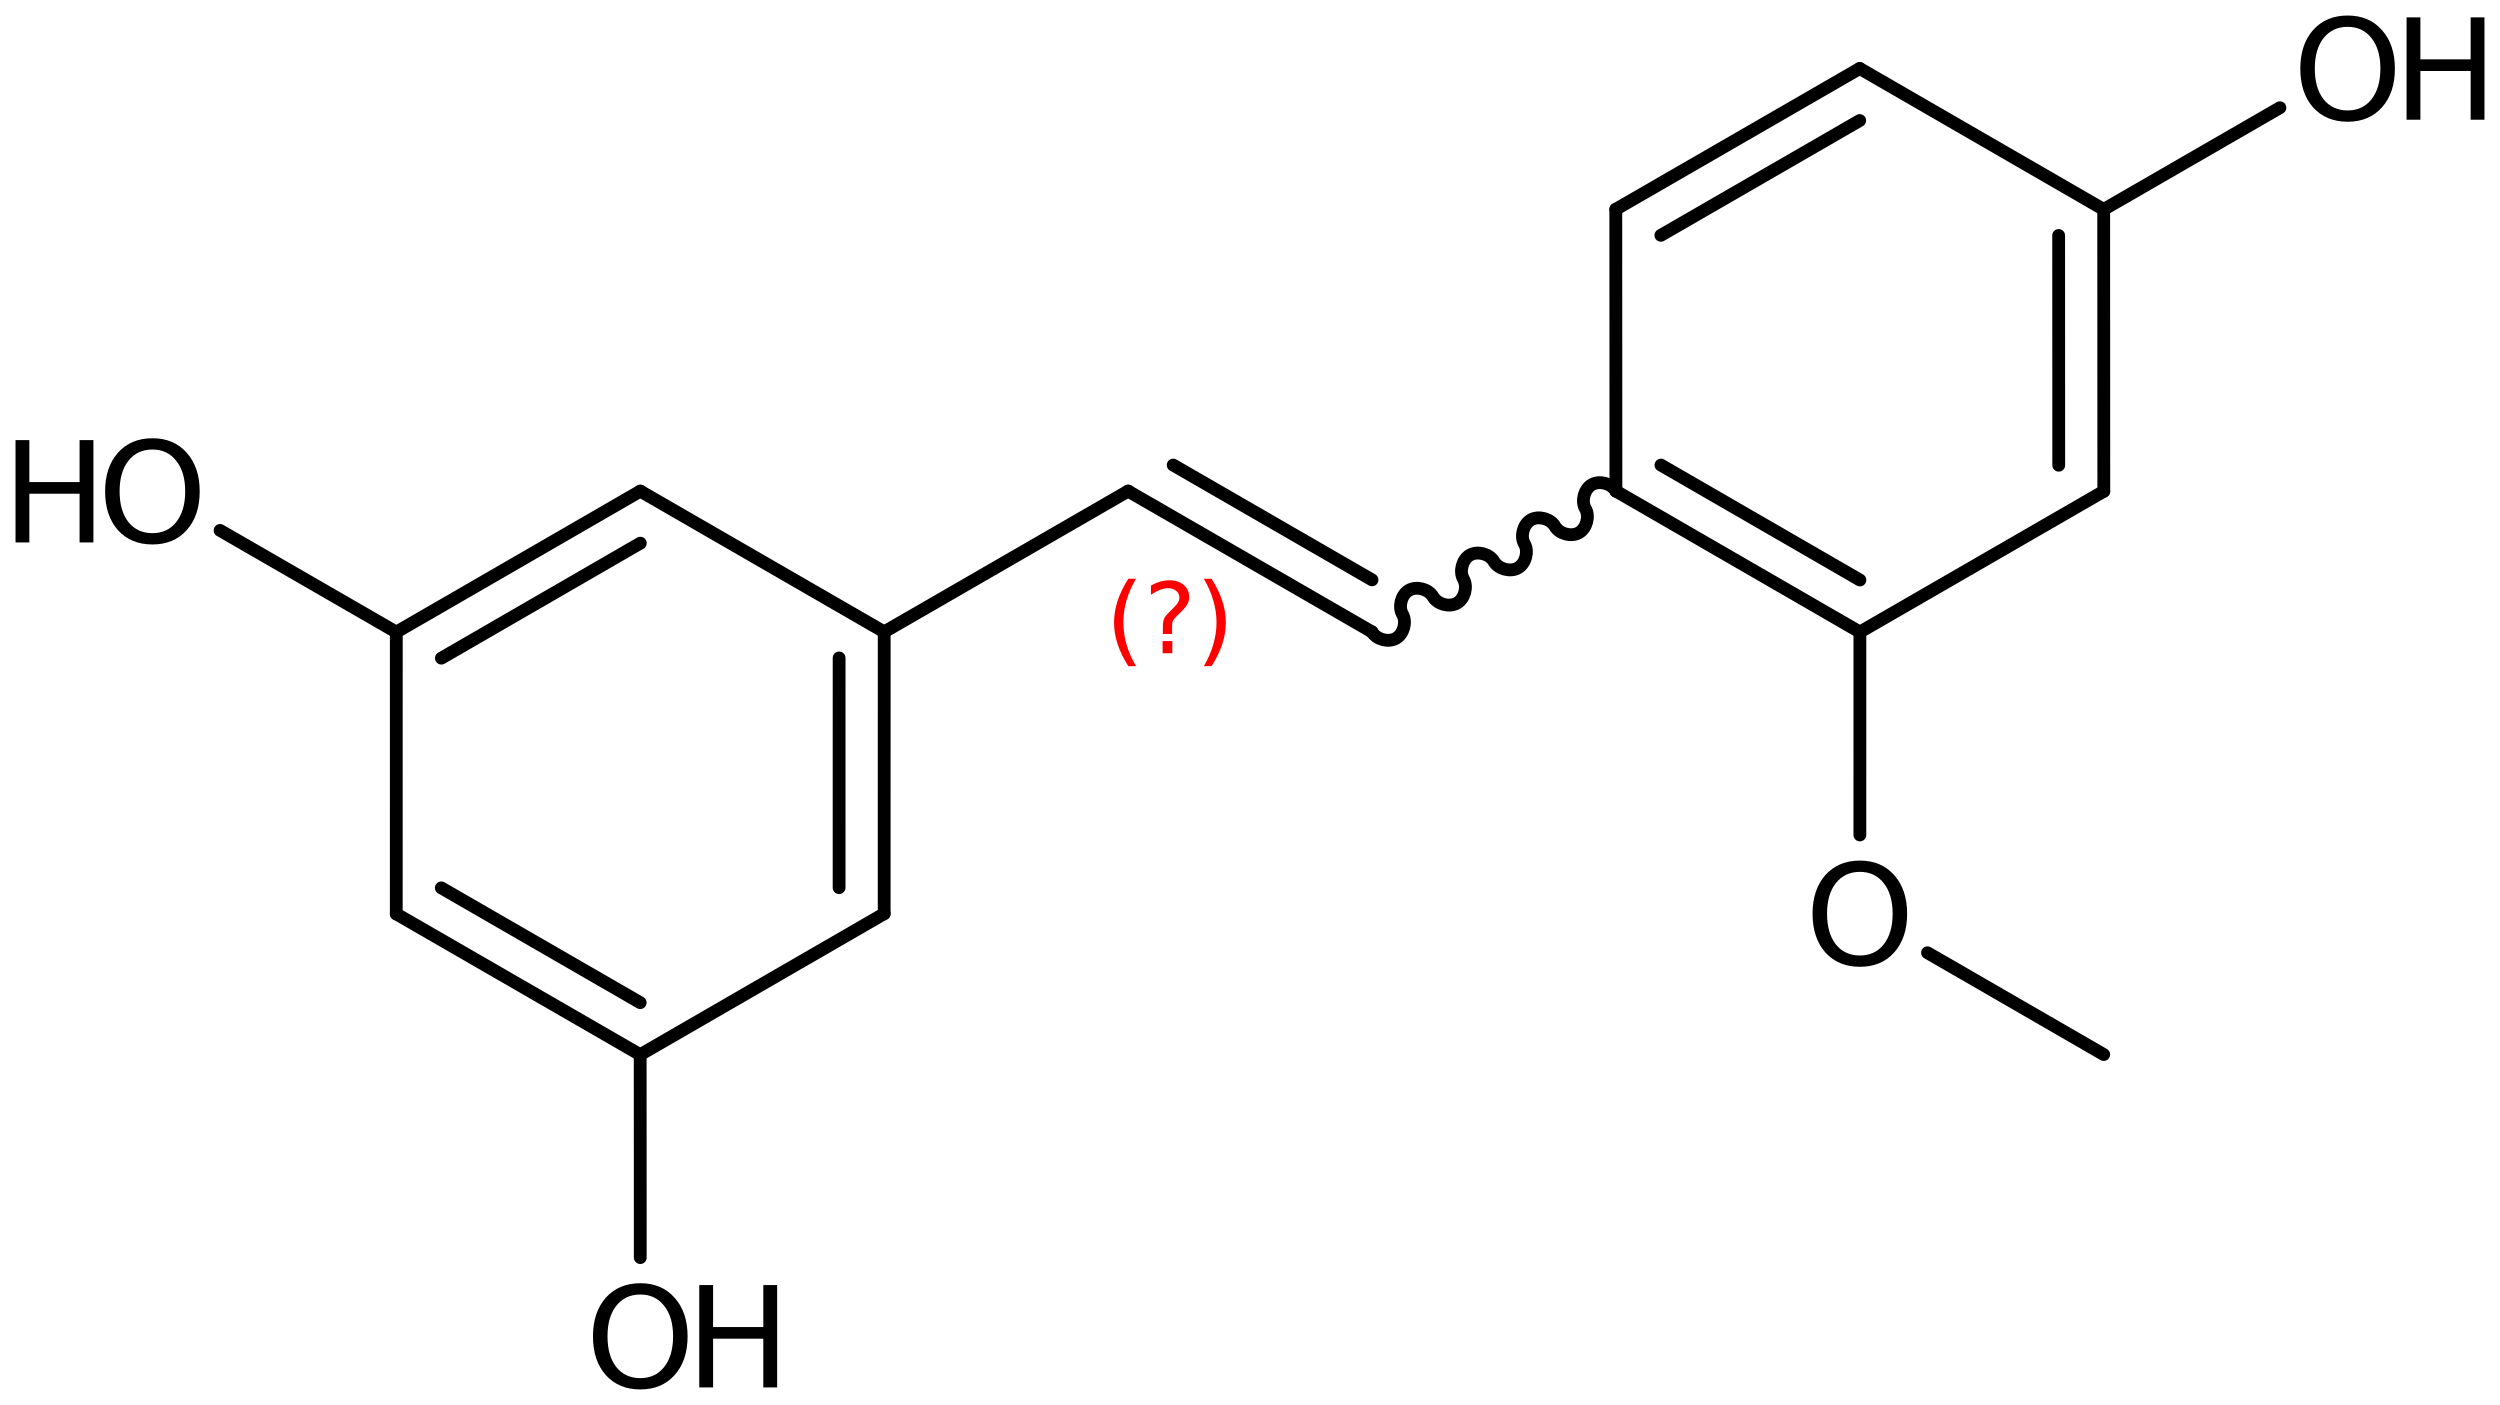 <?xml version='1.0' encoding='UTF-8'?>
<!DOCTYPE svg PUBLIC "-//W3C//DTD SVG 1.1//EN" "http://www.w3.org/Graphics/SVG/1.1/DTD/svg11.dtd">
<svg version='1.2' xmlns='http://www.w3.org/2000/svg' xmlns:xlink='http://www.w3.org/1999/xlink' width='90.189mm' height='50.685mm' viewBox='0 0 90.189 50.685'>
  <desc>Generated by the Chemistry Development Kit (http://github.com/cdk)</desc>
  <g stroke-linecap='round' stroke-linejoin='round' stroke='#000000' stroke-width='.462' fill='#000000'>
    <rect x='.0' y='.0' width='91.0' height='51.0' fill='#FFFFFF' stroke='none'/>
    <g id='mol1' class='mol'>
      <line id='mol1bnd1' class='bond' x1='75.893' y1='38.043' x2='69.536' y2='34.371'/>
      <line id='mol1bnd2' class='bond' x1='67.096' y1='30.122' x2='67.097' y2='22.802'/>
      <g id='mol1bnd3' class='bond'>
        <line x1='58.295' y1='17.716' x2='67.097' y2='22.802'/>
        <line x1='59.92' y1='16.778' x2='67.097' y2='20.924'/>
      </g>
      <line id='mol1bnd4' class='bond' x1='58.295' y1='17.716' x2='58.291' y2='7.55'/>
      <g id='mol1bnd5' class='bond'>
        <line x1='67.09' y1='2.47' x2='58.291' y2='7.55'/>
        <line x1='67.09' y1='4.348' x2='59.917' y2='8.489'/>
      </g>
      <line id='mol1bnd6' class='bond' x1='67.09' y1='2.47' x2='75.892' y2='7.556'/>
      <g id='mol1bnd7' class='bond'>
        <line x1='75.896' y1='17.722' x2='75.892' y2='7.556'/>
        <line x1='74.27' y1='16.783' x2='74.267' y2='8.494'/>
      </g>
      <line id='mol1bnd8' class='bond' x1='67.097' y1='22.802' x2='75.896' y2='17.722'/>
      <line id='mol1bnd9' class='bond' x1='75.892' y1='7.556' x2='82.249' y2='3.886'/>
      <path id='mol1bnd10' class='bond' d='M58.295 17.716c-.159 -.275 -.593 -.391 -.868 -.232c-.275 .158 -.391 .592 -.232 .867c.159 .275 .042 .709 -.233 .867c-.275 .159 -.708 .043 -.867 -.232c-.159 -.275 -.593 -.391 -.867 -.232c-.275 .158 -.392 .592 -.233 .867c.159 .275 .043 .709 -.232 .867c-.275 .159 -.709 .043 -.868 -.232c-.159 -.275 -.592 -.391 -.867 -.232c-.275 .158 -.391 .592 -.233 .867c.159 .275 .043 .709 -.232 .867c-.275 .159 -.709 .043 -.867 -.232c-.159 -.275 -.593 -.391 -.868 -.232c-.275 .158 -.391 .592 -.232 .867c.158 .275 .042 .709 -.233 .867c-.275 .159 -.708 .043 -.867 -.232' fill='none' stroke='#000000' stroke-width='.462'/>
      <g id='mol1bnd11' class='bond'>
        <line x1='49.496' y1='22.796' x2='40.697' y2='17.716'/>
        <line x1='49.496' y1='20.919' x2='42.323' y2='16.777'/>
      </g>
      <line id='mol1bnd12' class='bond' x1='40.697' y1='17.716' x2='31.898' y2='22.796'/>
      <g id='mol1bnd13' class='bond'>
        <line x1='31.897' y1='32.962' x2='31.898' y2='22.796'/>
        <line x1='30.271' y1='32.023' x2='30.272' y2='23.735'/>
      </g>
      <line id='mol1bnd14' class='bond' x1='31.897' y1='32.962' x2='23.095' y2='38.049'/>
      <g id='mol1bnd15' class='bond'>
        <line x1='14.296' y1='32.97' x2='23.095' y2='38.049'/>
        <line x1='15.921' y1='32.031' x2='23.095' y2='36.171'/>
      </g>
      <line id='mol1bnd16' class='bond' x1='14.296' y1='32.97' x2='14.297' y2='22.804'/>
      <g id='mol1bnd17' class='bond'>
        <line x1='23.099' y1='17.717' x2='14.297' y2='22.804'/>
        <line x1='23.099' y1='19.595' x2='15.923' y2='23.743'/>
      </g>
      <line id='mol1bnd18' class='bond' x1='31.898' y1='22.796' x2='23.099' y2='17.717'/>
      <line id='mol1bnd19' class='bond' x1='14.297' y1='22.804' x2='7.939' y2='19.135'/>
      <line id='mol1bnd20' class='bond' x1='23.095' y1='38.049' x2='23.098' y2='45.369'/>
      <path id='mol1atm2' class='atom' d='M67.098 31.453q-.547 .0 -.87 .408q-.316 .401 -.316 1.101q.0 .699 .316 1.107q.323 .401 .87 .401q.541 .0 .858 -.401q.322 -.408 .322 -1.107q.0 -.7 -.322 -1.101q-.317 -.408 -.858 -.408zM67.098 31.046q.773 -.0 1.235 .523q.468 .523 .468 1.393q.0 .875 -.468 1.399q-.462 .517 -1.235 .517q-.778 -.0 -1.247 -.517q-.462 -.524 -.462 -1.399q-.0 -.87 .462 -1.393q.469 -.523 1.247 -.523z' stroke='none'/>
      <g id='mol1atm9' class='atom'>
        <path d='M84.694 .968q-.547 -.0 -.87 .407q-.316 .401 -.316 1.101q.0 .699 .316 1.107q.323 .401 .87 .401q.541 .0 .858 -.401q.322 -.408 .322 -1.107q.0 -.7 -.322 -1.101q-.317 -.407 -.858 -.407zM84.694 .56q.773 -.0 1.235 .523q.468 .523 .468 1.393q.0 .876 -.468 1.399q-.462 .517 -1.235 .517q-.778 -.0 -1.247 -.517q-.462 -.523 -.462 -1.399q-.0 -.87 .462 -1.393q.469 -.523 1.247 -.523z' stroke='none'/>
        <path d='M86.819 .627h.498v1.514h1.813v-1.514h.499v3.692h-.499v-1.758h-1.813v1.758h-.498v-3.692z' stroke='none'/>
      </g>
      <g id='mol1atm18' class='atom'>
        <path d='M5.501 16.217q-.548 .0 -.87 .408q-.316 .401 -.316 1.101q-.0 .699 .316 1.107q.322 .401 .87 .401q.541 .0 .857 -.401q.323 -.408 .323 -1.107q-.0 -.7 -.323 -1.101q-.316 -.408 -.857 -.408zM5.501 15.81q.772 -.0 1.234 .523q.469 .523 .469 1.393q-.0 .876 -.469 1.399q-.462 .517 -1.234 .517q-.779 -.0 -1.247 -.517q-.462 -.523 -.462 -1.399q-.0 -.87 .462 -1.393q.468 -.523 1.247 -.523z' stroke='none'/>
        <path d='M.56 15.877h.499v1.514h1.812v-1.514h.499v3.692h-.499v-1.758h-1.812v1.758h-.499v-3.692z' stroke='none'/>
      </g>
      <g id='mol1atm19' class='atom'>
        <path d='M23.102 46.7q-.548 .0 -.87 .408q-.316 .401 -.316 1.101q-.0 .699 .316 1.107q.322 .401 .87 .401q.541 .0 .857 -.401q.323 -.408 .323 -1.107q-.0 -.7 -.323 -1.101q-.316 -.408 -.857 -.408zM23.102 46.293q.772 -.0 1.234 .523q.469 .523 .469 1.393q-.0 .876 -.469 1.399q-.462 .517 -1.234 .517q-.779 -.0 -1.247 -.517q-.463 -.523 -.463 -1.399q.0 -.87 .463 -1.393q.468 -.523 1.247 -.523z' stroke='none'/>
        <path d='M25.226 46.36h.499v1.514h1.812v-1.514h.499v3.692h-.499v-1.758h-1.812v1.758h-.499v-3.692z' stroke='none'/>
      </g>
      <path class='annotation' d='M40.982 20.878q-.23 .396 -.345 .788q-.111 .387 -.111 .788q-.0 .4 .111 .791q.115 .392 .345 .788h-.277q-.26 -.409 -.388 -.8q-.127 -.392 -.127 -.779q-.0 -.388 .127 -.775q.128 -.392 .388 -.801h.277zM41.942 23.126h.349v.439h-.349v-.439zM42.283 22.871h-.332v-.264q-.0 -.179 .046 -.29q.051 -.11 .209 -.259l.153 -.154q.098 -.093 .141 -.174q.047 -.081 .047 -.166q-.0 -.154 -.115 -.247q-.111 -.098 -.298 -.098q-.137 -.0 -.294 .064q-.153 .059 -.319 .174v-.328q.161 -.098 .327 -.144q.166 -.051 .345 -.051q.32 -.0 .511 .17q.196 .166 .196 .443q-.0 .132 -.064 .251q-.064 .115 -.217 .264l-.153 .149q-.081 .081 -.115 .128q-.034 .046 -.047 .089q-.013 .038 -.017 .089q-.004 .051 -.004 .141v.213zM43.43 20.878h.277q.26 .409 .388 .801q.127 .387 .127 .775q.0 .387 -.127 .779q-.128 .391 -.388 .8h-.277q.23 -.396 .341 -.788q.115 -.391 .115 -.791q.0 -.401 -.115 -.788q-.111 -.392 -.341 -.788z' stroke='none' fill='#FF0000'/>
    </g>
  </g>
</svg>
